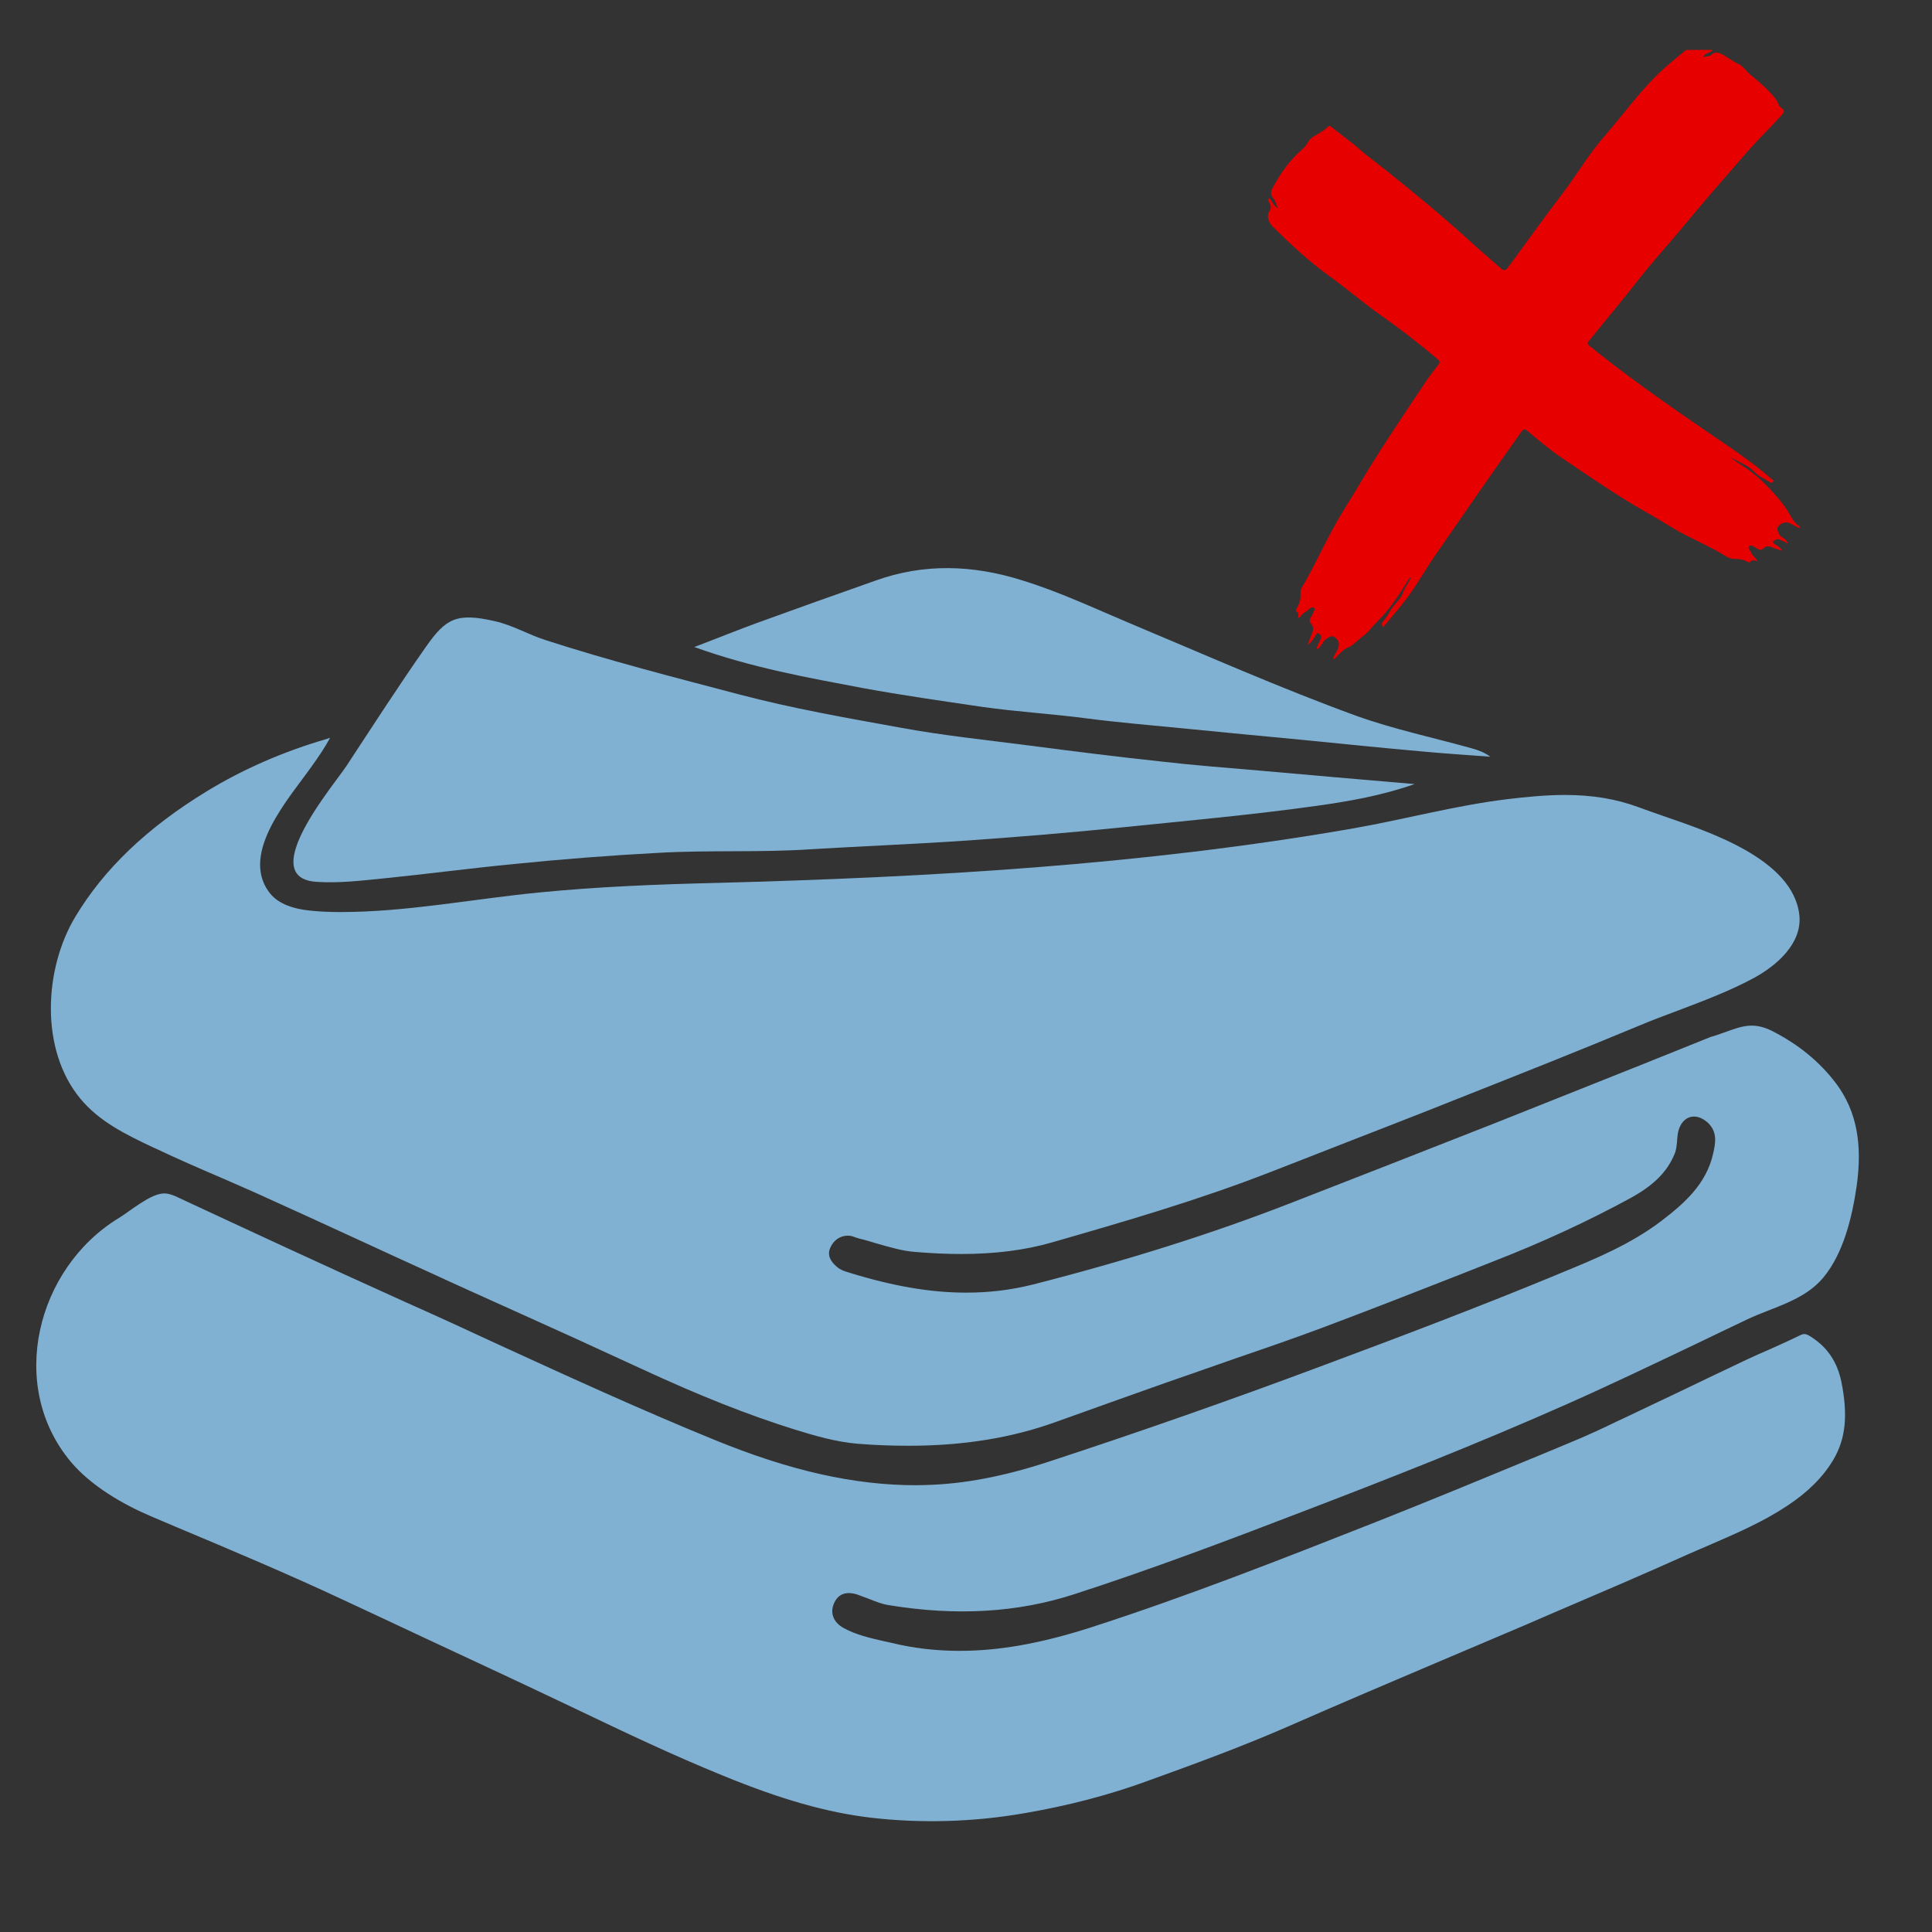 <?xml version="1.0" encoding="UTF-8"?> <svg xmlns="http://www.w3.org/2000/svg" xmlns:xlink="http://www.w3.org/1999/xlink" width="50" zoomAndPan="magnify" viewBox="0 0 37.5 37.5" height="50" preserveAspectRatio="xMidYMid meet" version="1.2"><rect x="0" y="0" width="37.5" height="37.5" fill="#333333" stroke="none"/><defs><clipPath id="f13fda484c"><path d="M 29.605 31.688 L 37.008 31.688 L 37.008 37.008 L 29.605 37.008 Z M 29.605 31.688 "></path></clipPath><clipPath id="d20718e31b"><path d="M 24.574 0.965 L 34.938 0.965 L 34.938 12.809 L 24.574 12.809 Z M 24.574 0.965 "></path></clipPath><clipPath id="4813a46f5f"><path d="M 0.703 14.277 L 36.082 14.277 L 36.082 35.348 L 0.703 35.348 Z M 0.703 14.277 "></path></clipPath></defs><g id="136fdabe79"><g clip-rule="nonzero" clip-path="url(#f13fda484c)"><path style=" stroke:none;fill-rule:nonzero;fill:#ffffff;fill-opacity:1;" d="M 31.883 37.766 L 34.434 42.082 C 37.078 37.953 40.051 34.332 42.742 32.246 C 43.344 31.688 44.273 32.012 43.625 32.617 C 40.605 35.727 38.285 39.254 35.918 44.773 C 34.992 45.426 33.922 45.75 33.414 45.148 L 30.07 39.16 C 29.605 38.418 31.23 36.699 31.883 37.766 Z M 31.883 37.766 "></path></g><g clip-rule="nonzero" clip-path="url(#d20718e31b)"><path style=" stroke:none;fill-rule:nonzero;fill:#e70000;fill-opacity:1;" d="M 34.93 10.254 C 34.867 10.223 34.805 10.188 34.738 10.156 C 34.66 10.117 34.547 10.156 34.504 10.234 C 34.48 10.27 34.531 10.391 34.582 10.422 C 34.625 10.449 34.676 10.473 34.703 10.551 C 34.645 10.52 34.605 10.5 34.566 10.484 C 34.535 10.469 34.504 10.453 34.465 10.477 C 34.41 10.504 34.391 10.527 34.453 10.566 C 34.504 10.598 34.555 10.621 34.59 10.691 C 34.512 10.664 34.445 10.645 34.383 10.617 C 34.328 10.598 34.273 10.598 34.238 10.637 C 34.184 10.691 34.145 10.672 34.094 10.641 C 34.051 10.617 33.988 10.566 33.957 10.598 C 33.914 10.637 33.973 10.688 33.996 10.738 C 34.023 10.793 34.074 10.828 34.113 10.887 C 34.059 10.887 34.004 10.852 33.969 10.91 C 33.961 10.926 33.926 10.91 33.906 10.898 C 33.828 10.855 33.746 10.848 33.66 10.848 C 33.562 10.848 33.48 10.785 33.402 10.738 C 33.102 10.562 32.777 10.434 32.48 10.254 C 32.289 10.141 32.102 10.023 31.91 9.918 C 31.371 9.609 30.863 9.258 30.348 8.91 C 30.113 8.754 29.898 8.574 29.684 8.395 C 29.582 8.309 29.582 8.309 29.508 8.41 C 28.945 9.203 28.395 10 27.844 10.797 C 27.672 11.047 27.523 11.312 27.348 11.555 C 27.191 11.77 27.016 11.969 26.844 12.176 C 26.82 12.137 26.812 12.094 26.84 12.066 C 26.906 12 26.949 11.914 26.992 11.844 C 27.055 11.727 27.168 11.656 27.219 11.531 C 27.262 11.414 27.34 11.309 27.395 11.195 C 27.34 11.23 27.312 11.285 27.281 11.34 C 27.125 11.598 26.953 11.848 26.734 12.062 C 26.633 12.16 26.555 12.281 26.445 12.355 C 26.348 12.426 26.273 12.523 26.16 12.57 C 26.043 12.621 25.977 12.723 25.879 12.809 C 25.879 12.734 25.926 12.684 25.953 12.629 C 26.012 12.504 26 12.434 25.891 12.355 C 25.852 12.328 25.723 12.391 25.68 12.465 C 25.648 12.516 25.621 12.566 25.57 12.598 C 25.543 12.57 25.57 12.551 25.578 12.527 C 25.594 12.484 25.617 12.441 25.637 12.398 C 25.656 12.352 25.625 12.312 25.594 12.293 C 25.555 12.27 25.547 12.324 25.527 12.344 C 25.492 12.398 25.465 12.461 25.383 12.516 C 25.418 12.422 25.438 12.352 25.469 12.285 C 25.496 12.223 25.492 12.16 25.453 12.113 C 25.406 12.062 25.418 12.02 25.449 11.969 C 25.469 11.941 25.484 11.91 25.496 11.875 C 25.504 11.852 25.535 11.82 25.504 11.801 C 25.48 11.781 25.434 11.793 25.414 11.816 C 25.367 11.871 25.285 11.895 25.246 11.961 C 25.238 11.977 25.227 11.992 25.195 11.988 C 25.199 11.945 25.223 11.898 25.16 11.867 C 25.141 11.855 25.168 11.816 25.18 11.789 C 25.227 11.703 25.25 11.617 25.242 11.516 C 25.238 11.43 25.293 11.359 25.336 11.289 C 25.574 10.863 25.773 10.414 26.027 9.992 C 26.121 9.832 26.223 9.676 26.316 9.52 C 26.742 8.789 27.223 8.086 27.691 7.383 C 27.762 7.277 27.844 7.176 27.922 7.074 C 27.953 7.031 27.949 7.008 27.906 6.973 C 27.555 6.676 27.188 6.391 26.809 6.125 C 26.465 5.883 26.148 5.609 25.809 5.363 C 25.41 5.078 25.059 4.75 24.715 4.41 C 24.613 4.312 24.582 4.188 24.637 4.105 C 24.695 4.008 24.656 3.965 24.621 3.902 C 24.609 3.887 24.613 3.863 24.637 3.844 C 24.695 3.906 24.715 3.996 24.812 4.047 C 24.762 3.969 24.758 3.891 24.703 3.832 C 24.645 3.766 24.676 3.691 24.711 3.629 C 24.863 3.352 25.043 3.094 25.289 2.887 C 25.332 2.848 25.367 2.801 25.395 2.75 C 25.414 2.715 25.445 2.684 25.48 2.66 C 25.578 2.598 25.688 2.547 25.773 2.461 C 25.801 2.43 25.828 2.449 25.848 2.469 C 26.012 2.602 26.184 2.723 26.344 2.859 C 26.527 3.023 26.73 3.168 26.926 3.324 C 27.465 3.758 28 4.195 28.508 4.66 C 28.711 4.848 28.926 5.027 29.133 5.211 C 29.195 5.266 29.234 5.242 29.273 5.188 C 29.625 4.707 29.973 4.223 30.332 3.75 C 30.609 3.387 30.84 2.988 31.141 2.645 C 31.527 2.203 31.863 1.719 32.305 1.324 C 32.441 1.199 32.586 1.086 32.727 0.969 C 32.898 0.969 33.066 0.969 33.238 0.969 C 33.203 1.039 33.09 1.016 33.062 1.109 C 33.117 1.086 33.176 1.105 33.219 1.062 C 33.277 1.008 33.344 1.012 33.41 1.047 C 33.527 1.105 33.629 1.191 33.75 1.246 C 33.84 1.289 33.891 1.379 33.965 1.441 C 34.145 1.594 34.332 1.742 34.477 1.938 C 34.512 1.988 34.52 2.059 34.574 2.094 C 34.652 2.141 34.629 2.184 34.582 2.234 C 34.434 2.395 34.281 2.555 34.129 2.711 C 33.914 2.938 33.715 3.176 33.512 3.41 C 33.164 3.801 32.832 4.207 32.496 4.605 C 32.285 4.852 32.07 5.094 31.867 5.348 C 31.531 5.777 31.184 6.195 30.84 6.617 C 30.809 6.656 30.805 6.684 30.848 6.711 C 30.895 6.746 30.941 6.781 30.984 6.82 C 31.781 7.453 32.621 8.031 33.465 8.605 C 33.781 8.82 34.09 9.039 34.375 9.289 C 34.395 9.305 34.438 9.316 34.414 9.352 C 34.406 9.371 34.371 9.371 34.352 9.359 C 34.258 9.297 34.141 9.25 34.066 9.172 C 33.93 9.027 33.754 8.969 33.59 8.879 C 33.664 8.941 33.742 8.992 33.824 9.043 C 34.066 9.195 34.27 9.391 34.457 9.605 C 34.57 9.73 34.668 9.859 34.75 10.004 C 34.797 10.09 34.844 10.164 34.93 10.215 C 34.93 10.23 34.93 10.242 34.93 10.254 Z M 34.93 10.254 "></path></g><g clip-rule="nonzero" clip-path="url(#4813a46f5f)"><path style=" stroke:none;fill-rule:nonzero;fill:#80b1d3;fill-opacity:1;" d="M 16.637 30.949 C 16.711 30.977 16.785 31.004 16.859 31.031 C 16.996 31.086 17.121 31.137 17.254 31.156 C 18.562 31.371 19.758 31.301 20.859 30.941 C 22.367 30.453 23.852 29.891 25.246 29.355 C 26.91 28.719 28.691 28.02 30.441 27.242 C 31.258 26.879 32.082 26.484 32.879 26.105 C 33.227 25.938 33.574 25.77 33.922 25.605 C 34.422 25.371 35.023 25.242 35.391 24.797 C 35.781 24.328 35.949 23.625 36.035 23.039 C 36.156 22.203 36.035 21.566 35.645 21.039 C 35.328 20.617 34.922 20.281 34.406 20.016 C 33.973 19.793 33.723 19.961 33.312 20.094 C 33.273 20.105 33.238 20.117 33.199 20.129 L 31.898 20.652 C 30.945 21.031 29.988 21.414 29.035 21.793 C 27.777 22.289 26.527 22.777 25.043 23.355 C 23.516 23.949 21.879 24.465 20.043 24.934 C 19.621 25.039 19.203 25.09 18.754 25.09 C 18.059 25.09 17.328 24.965 16.461 24.695 C 16.398 24.676 16.309 24.648 16.25 24.594 C 16.191 24.543 16.039 24.414 16.109 24.234 C 16.172 24.078 16.301 23.984 16.457 23.984 C 16.516 23.984 16.562 24 16.609 24.02 C 16.633 24.027 16.652 24.031 16.672 24.039 C 16.789 24.066 16.906 24.102 17.02 24.137 C 17.27 24.207 17.523 24.285 17.777 24.301 C 18.098 24.328 18.383 24.34 18.656 24.34 C 19.316 24.34 19.898 24.266 20.426 24.113 C 21.824 23.711 23.266 23.293 24.668 22.746 C 25.113 22.574 25.559 22.398 26.008 22.223 C 26.777 21.922 27.551 21.625 28.32 21.316 C 29.613 20.805 30.695 20.375 31.801 19.914 C 32.059 19.805 32.32 19.707 32.574 19.613 C 33.066 19.426 33.578 19.234 34.047 18.98 C 34.484 18.742 34.98 18.312 34.926 17.77 C 34.812 16.664 33.129 16.133 32.266 15.832 C 32.109 15.777 31.953 15.723 31.793 15.664 C 31.371 15.508 30.906 15.43 30.375 15.43 C 29.984 15.43 29.59 15.473 29.289 15.508 C 28.262 15.629 27.246 15.91 26.227 16.086 C 22.152 16.793 18.047 17.027 13.922 17.137 C 12.766 17.164 11.605 17.211 10.453 17.324 C 9.18 17.449 7.891 17.703 6.609 17.703 C 6.406 17.703 6.215 17.695 6.031 17.676 C 5.633 17.637 5.367 17.516 5.219 17.312 C 4.66 16.547 5.617 15.488 6.047 14.879 C 6.176 14.699 6.301 14.516 6.406 14.324 C 6.395 14.324 6.383 14.328 6.371 14.332 L 6.352 14.34 C 5.5 14.586 4.707 14.934 4 15.367 C 2.852 16.07 2.023 16.863 1.465 17.789 C 0.852 18.805 0.773 20.375 1.559 21.324 C 1.93 21.773 2.449 22.023 2.953 22.262 L 3.031 22.297 C 3.449 22.496 3.883 22.684 4.301 22.863 C 4.594 22.992 4.887 23.117 5.176 23.25 C 5.77 23.52 6.363 23.789 6.953 24.062 C 7.434 24.285 7.914 24.504 8.395 24.723 C 8.891 24.953 9.391 25.176 9.891 25.402 C 10.727 25.777 11.594 26.172 12.445 26.566 C 13.574 27.09 14.523 27.465 15.422 27.746 C 15.812 27.867 16.227 27.988 16.645 28.023 C 16.988 28.051 17.32 28.062 17.637 28.062 C 18.699 28.062 19.637 27.91 20.5 27.598 C 21.215 27.34 21.934 27.086 22.648 26.832 L 23.109 26.672 C 23.398 26.57 23.691 26.469 23.98 26.367 C 24.539 26.176 25.117 25.977 25.68 25.766 C 26.566 25.434 27.465 25.082 28.332 24.742 L 28.984 24.484 C 29.93 24.117 30.824 23.703 31.641 23.258 C 32.086 23.016 32.355 22.754 32.5 22.406 C 32.535 22.328 32.543 22.246 32.551 22.16 C 32.555 22.086 32.562 22.008 32.582 21.934 C 32.668 21.656 32.914 21.59 33.137 21.781 C 33.344 21.965 33.297 22.188 33.254 22.383 C 33.121 22.988 32.684 23.363 32.246 23.699 C 31.656 24.148 30.969 24.434 30.301 24.707 L 30.18 24.758 C 28.656 25.387 27.117 25.969 25.68 26.504 C 23.906 27.168 22.109 27.797 20.344 28.375 C 19.473 28.66 18.699 28.805 17.973 28.824 C 17.91 28.824 17.848 28.828 17.781 28.828 C 16.578 28.828 15.328 28.547 13.852 27.941 C 12.445 27.367 11.039 26.723 9.684 26.102 C 9.07 25.816 8.457 25.535 7.844 25.262 C 6.336 24.582 4.848 23.891 3.406 23.219 C 3.324 23.184 3.254 23.164 3.188 23.164 C 2.922 23.164 2.523 23.512 2.301 23.645 C 0.711 24.617 0.133 26.898 1.379 28.379 C 1.773 28.844 2.383 29.199 2.938 29.434 L 3.387 29.625 C 4.484 30.086 5.617 30.562 6.715 31.078 C 7.199 31.305 7.68 31.527 8.16 31.754 C 9.184 32.23 10.238 32.723 11.27 33.215 C 12.102 33.613 13.07 34.074 14.043 34.469 C 15.168 34.93 16.051 35.18 16.902 35.281 C 17.879 35.395 18.902 35.367 19.902 35.191 C 20.738 35.047 21.527 34.84 22.246 34.578 C 23.23 34.223 24.113 33.898 24.973 33.523 C 25.969 33.086 26.988 32.652 27.973 32.234 C 28.531 31.996 29.09 31.762 29.648 31.523 L 30.07 31.34 C 30.965 30.957 31.891 30.562 32.793 30.156 C 32.93 30.098 33.07 30.035 33.207 29.977 C 33.703 29.762 34.219 29.539 34.68 29.234 C 35.09 28.965 35.387 28.668 35.586 28.332 C 35.824 27.926 35.871 27.477 35.742 26.824 C 35.66 26.434 35.473 26.152 35.148 25.945 C 35.051 25.883 35.012 25.879 34.922 25.926 C 34.73 26.02 34.531 26.109 34.34 26.195 C 34.195 26.258 34.051 26.32 33.91 26.387 C 33.473 26.594 33.039 26.801 32.602 27.012 C 32.246 27.18 31.887 27.352 31.527 27.523 L 31.375 27.594 C 31.109 27.723 30.832 27.852 30.551 27.969 L 29.941 28.223 C 28.895 28.656 27.809 29.105 26.734 29.531 C 24.93 30.242 23.062 30.98 21.168 31.59 C 20.207 31.898 19.398 32.043 18.625 32.043 C 18.172 32.043 17.727 31.992 17.301 31.887 C 17.246 31.875 17.195 31.863 17.141 31.852 C 16.887 31.793 16.621 31.734 16.379 31.602 C 16.172 31.492 16.098 31.293 16.199 31.098 C 16.277 30.938 16.426 30.883 16.637 30.949 "></path></g><path style=" stroke:none;fill-rule:evenodd;fill:#80b1d3;fill-opacity:1;" d="M 5.742 16.461 C 5.633 16.812 5.695 17.09 6.148 17.117 C 6.578 17.145 7.004 17.094 7.434 17.051 C 8.285 16.965 9.133 16.852 9.984 16.77 C 10.906 16.676 11.828 16.605 12.754 16.555 C 13.75 16.496 14.746 16.551 15.742 16.484 C 16.766 16.422 17.785 16.383 18.809 16.312 C 19.801 16.242 20.793 16.16 21.781 16.059 C 23.043 15.93 24.305 15.816 25.559 15.641 C 26.195 15.551 26.824 15.441 27.457 15.219 C 26.453 15.133 25.449 15.047 24.445 14.957 C 23.797 14.902 23.152 14.852 22.504 14.777 C 21.668 14.688 20.832 14.582 19.996 14.473 C 19.152 14.363 18.301 14.277 17.461 14.121 C 16.422 13.934 15.379 13.75 14.352 13.48 C 13.09 13.148 11.824 12.824 10.582 12.422 C 10.254 12.316 9.953 12.137 9.613 12.059 C 8.867 11.887 8.656 12 8.27 12.551 C 7.738 13.309 7.238 14.086 6.73 14.859 C 6.586 15.082 5.922 15.879 5.742 16.461 "></path><path style=" stroke:none;fill-rule:evenodd;fill:#80b1d3;fill-opacity:1;" d="M 19.055 13.719 C 19.734 13.816 20.418 13.855 21.102 13.945 C 21.73 14.027 22.363 14.078 22.996 14.141 C 23.75 14.215 24.508 14.289 25.262 14.359 C 26.059 14.438 26.855 14.52 27.652 14.59 C 28.078 14.629 28.504 14.656 28.926 14.688 C 28.812 14.602 28.688 14.559 28.559 14.523 C 27.816 14.316 27.059 14.156 26.336 13.898 C 24.836 13.352 23.375 12.703 21.902 12.086 C 21.219 11.797 20.543 11.48 19.832 11.262 C 18.883 10.965 17.938 10.93 16.992 11.27 C 16.23 11.539 15.469 11.809 14.707 12.086 C 14.324 12.227 13.945 12.379 13.477 12.559 C 14.594 12.961 15.672 13.152 16.746 13.355 C 17.512 13.496 18.285 13.605 19.055 13.719 "></path></g></svg> 